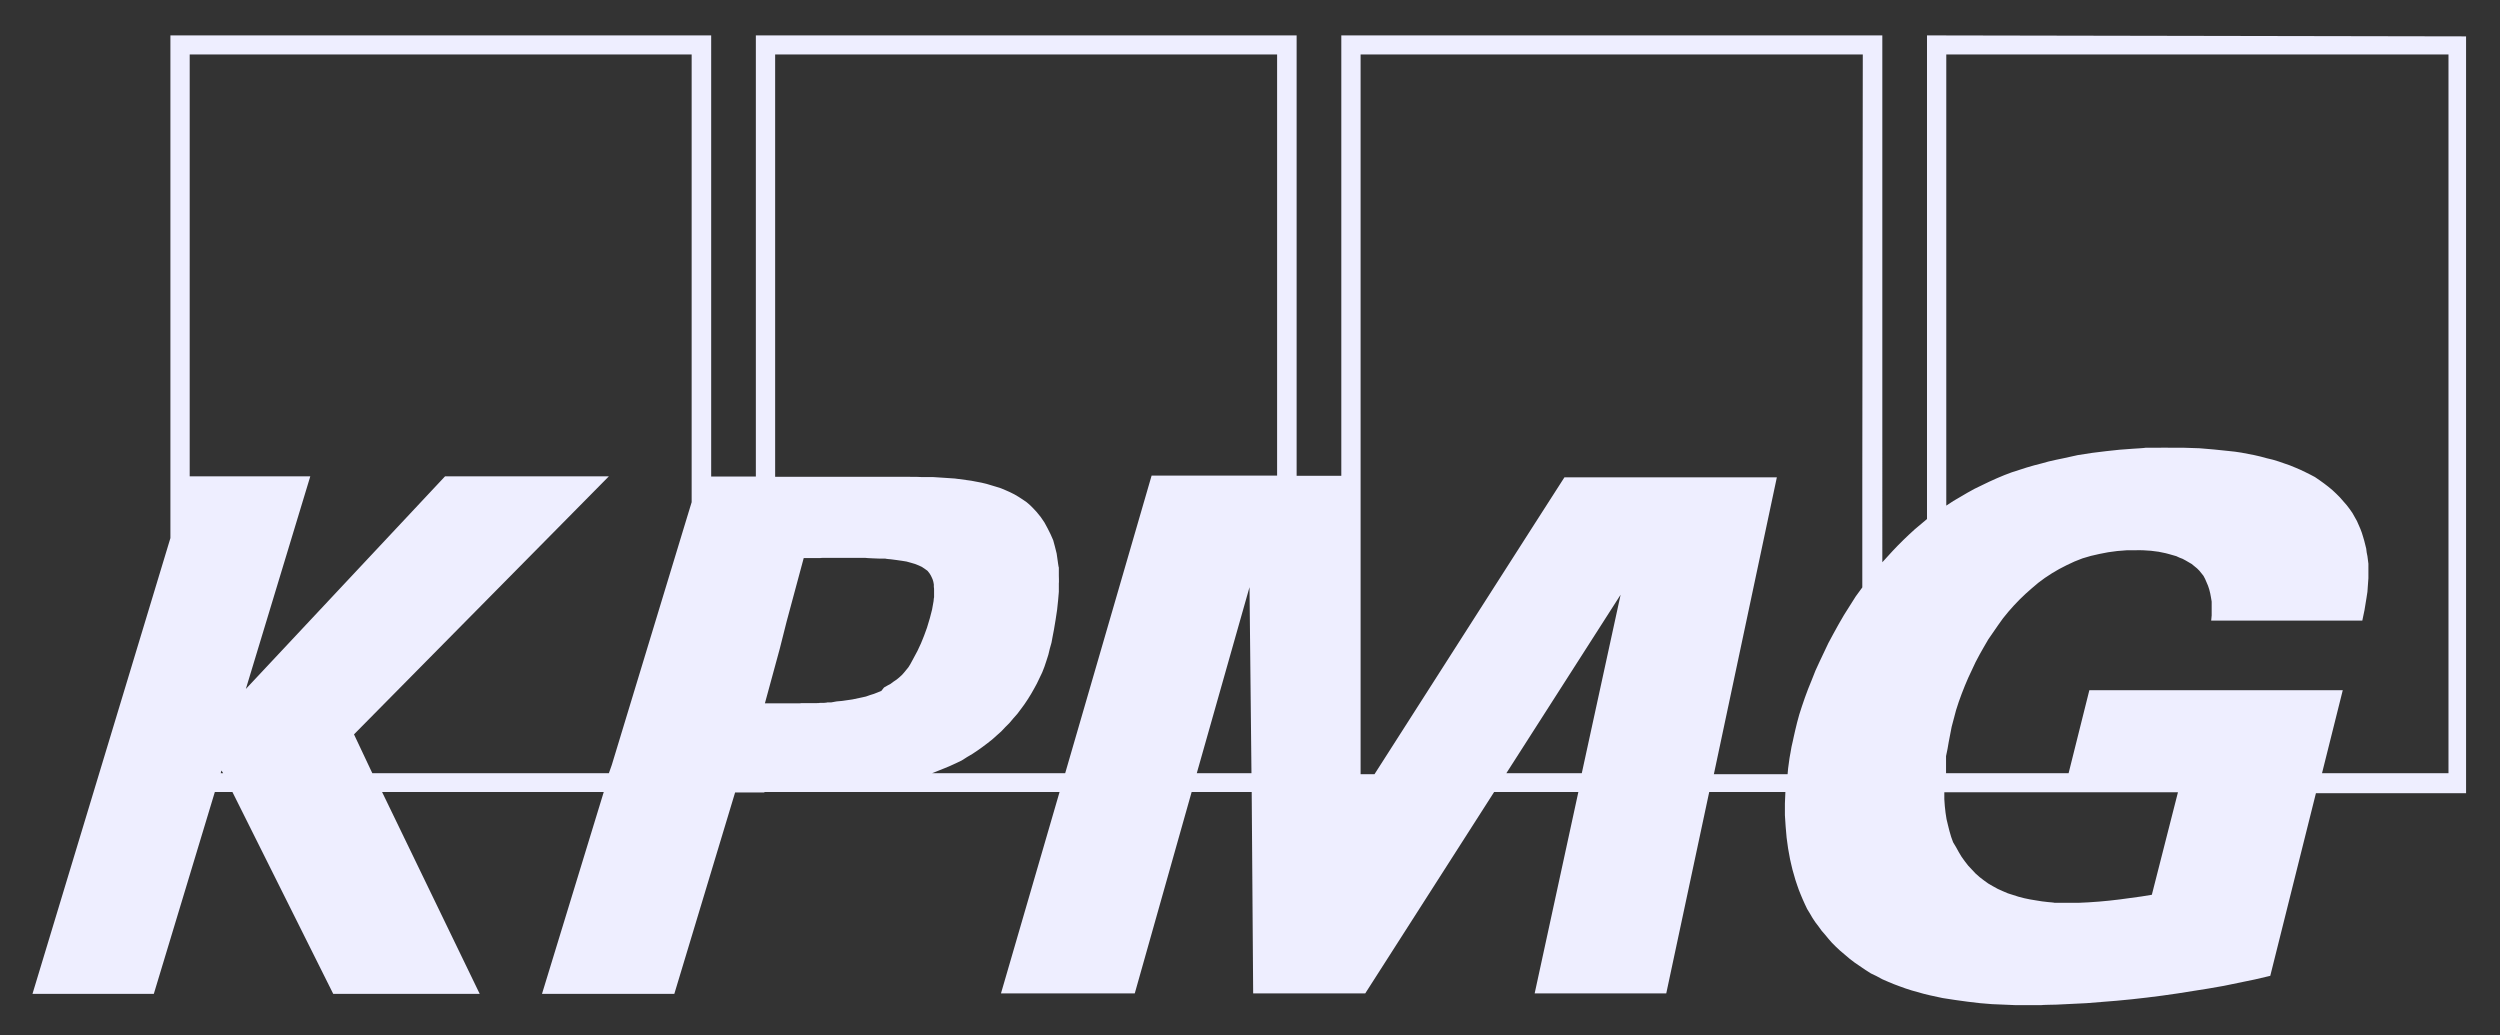 <?xml version="1.0" encoding="UTF-8"?>
<svg xmlns="http://www.w3.org/2000/svg" xmlns:svg="http://www.w3.org/2000/svg" version="1.1" viewBox="0 0 1024 424">
  <rect x="0" y="0" width="1024" height="424" fill="#333333" stroke="none"/>
  <defs>
    <style>
      .cls-1 {
        fill: #eef;
        stroke: #fff;
        stroke-miterlimit: 123.8;
        stroke-opacity: 0;
        stroke-width: .1px;
      }
    </style>
  </defs>
  <!-- Generator: Adobe Illustrator 28.7.1, SVG Export Plug-In . SVG Version: 1.2.0 Build 142)  -->
  <g>
    <g id="svg5622">
      <path id="path5037" class="cls-1" d="M789.3,14.5v198.1l-2.5,2.1-2.5,2.1-2.4,2.2-2.3,2.2-2.2,2.2-2.2,2.3-2.1,2.3-2.1,2.3V14.5h-221.6v180.4h-18.3V14.5h-221.5v180.7h-18.3V14.5H69.8v205.9L13.3,407.1h49.7l25-82.7h7.2l41.3,82.7h60l-40-82.7h90.8l-25.3,82.7h54.2l24.9-82.5h12v-.2h120.9l-24,82.5h54.8l23.3-82.5h24.6l.6,82.5h45.9l52.8-82.5h34.5l-17.9,82.5h53.9l17.6-82.5h31.2l-.2,4.7v4.8c0,0,.3,4.6.3,4.6l.4,4.6.3,2.2.3,2.2.4,2.2.4,2.2.5,2.2.5,2.1.6,2.1.6,2.1.7,2.1.7,2,.8,2,.8,1.9.9,2,.9,1.9,1.1,1.8,1.1,1.9,1.2,1.8,1.3,1.7,1.3,1.8,1.4,1.6,1.4,1.7,1.4,1.6,1.6,1.6,1.6,1.5,2,1.7,2,1.7,2.1,1.6,2.2,1.5,2.2,1.5,2.2,1.4,2.3,1.1,2.4,1.3,2.3,1,2.4,1,2.4.9,2.5.9,2.5.8,2.5.7,2.5.7,2.5.6,5.1,1.1,5.2.8,5.1.7,5.1.6,4.9.4,4.8.2,4.7.2h10.6c0-.1,6.1-.2,6.1-.2l6.2-.3,6.2-.3,6.2-.5,6.2-.5,6.2-.6,6.2-.7,6.3-.8,6.3-.9,6.3-1,6.3-1,6.3-1.1,6.3-1.3,6.3-1.3,6.4-1.5,18.7-74.8h61.5V14.9l-220.8-.4h0ZM90.4,316.7l.3-1.1.7,1.1h-1ZM283.3,205.7l-3.2,10.5-29.5,97.1-1.2,3.4h-96.9l-7.5-15.9,104.4-105.7h-67.1l-81.6,87.1,26.4-87.1h-49.4V22.3h205.6v183.4h0ZM340.5,287.7h-1.6c0,.1-1.5.2-1.5.2h-1.6c0,.1-1.7.1-1.7.1h-5.9c0,.1-1.7.1-1.7.1h-13.2c0-.1,6.1-22.4,6.1-22.4l2.8-11.1,7-26h6.7c0-.1,2.1-.1,2.1-.1h16.4c0,.1,5.7.3,5.7.3h2.5c0,.1,2.4.3,2.4.3l2.3.3,2.1.3,1.9.3,1.8.5,1.7.5,1.5.6,1.3.6,1.2.8,1.1.8.8,1,.5.8.4.8.4.9.3,1,.2,1.1v1.1c.1,0,.1,1.3.1,1.3v2.9c-.1,0-.2,1.5-.2,1.5l-.3,1.7-.3,1.7-.9,3.5-1.2,4-1.2,3.3-1.3,3.2-1.4,3-1.5,2.8-.7,1.3-.7,1.3-.8,1.3-.9,1.1-.9,1.1-.9,1-1.1,1-1.1.9-1.2.8-1.2.9-1.3.7-1.4.8-1.1,1.4-1.5.6-1.5.6-1.6.5-1.7.6-1.8.4-1.9.4-1.9.4-2.1.3-2.1.3-2.2.2-2.2.4h0ZM490.2,316.7l21.6-76.2.8,76.2h-22.4ZM523.1,194.8h-51.4l-35.4,121.9h-54.5l2.5-1,2.5-1,2.4-1,2.4-1.1,2.3-1.1,2.2-1.4,2.2-1.3,2.1-1.4,2.1-1.5,2-1.5,1.9-1.5,1.9-1.7,1.8-1.6,1.7-1.8,1.7-1.7,1.6-1.9,1.6-1.8,1.5-2,1.4-1.9,1.4-2.1,1.3-2.1,1.2-2.1,1.2-2.2,1.1-2.3,1.1-2.3.9-2.3.8-2.4.8-2.5.6-2.5.7-2.5.5-2.7.5-2.6.7-4.2.6-4,.4-3.8.3-3.5v-3.5c.1,0,0-3.2,0-3.2v-3.2c-.1,0-.5-3-.5-3l-.4-2.8-.7-2.8-.7-2.6-1.1-2.5-1.2-2.4-1.3-2.4-1.5-2.2-1.7-2.1-1.4-1.5-1.2-1.2-1.5-1.3-1.6-1.1-1.7-1.1-1.7-1-1.8-.9-1.8-.8-1.9-.8-1.9-.6-2-.6-2-.6-2.1-.5-2.1-.4-2.1-.4-2.2-.3-4.5-.6-4.5-.3-4.6-.3h-4.7c0-.1-9.5-.1-9.5-.1h-50.3V22.3h205.6v172.5h0ZM647.9,316.7h-30.9l46.8-73.1-15.9,73.1ZM762.8,198.3v42.3c0,0-2.7,3.7-2.7,3.7l-2.4,3.8-2.4,3.8-2.2,3.8-2.1,3.8-2.1,3.9-1.8,3.8-1.8,3.8-1.7,3.7-1.5,3.8-1.5,3.7-1.3,3.5-1.2,3.5-1.1,3.4-.9,3.3-.8,3.3-.5,2.2-.5,2.3-.5,2.2-.4,2.3-.4,2.2-.3,2.2-.3,2.2-.2,2.3h-30.2l25.8-121.6h-87c0-.1-77.8,121.6-77.8,121.6h-5.7V22.3h205.7l-.2,176h0ZM881.4,366.5l-4.3.7-4.4.6-4.4.6-4.3.5-4.3.4-4.3.3-4.2.2h-9.6c0-.1-2.6-.3-2.6-.3l-2.6-.3-2.5-.4-2.4-.4-2.4-.5-2.3-.6-2.2-.7-2.2-.7-2.1-.9-2-.9-2-1.1-1.9-1.1-1.8-1.3-1.7-1.3-1.7-1.5-1.5-1.6-1.5-1.6-1.4-1.8-1.3-1.8-1.2-2-1.1-2-1.2-2-.8-2.2-.7-2.4-.6-2.4-.6-2.5-.4-2.6-.3-2.7-.2-2.8v-2.9c0,0,95.7,0,95.7,0l-10.7,42h0ZM1002.9,316.7h-51.8l8.5-34h-103.8l-8.5,34h-50.2v-7l.6-2.9.5-2.9.6-3.1.6-3.1.9-3.4.9-3.4,1.1-3.4,1.2-3.3,1.3-3.3,1.4-3.3,1.5-3.2,1.5-3.2,1.7-3.2,1.7-3,1.8-3.1,2-2.9,2-2.9,2-2.8,2.2-2.7,2.3-2.6,2.4-2.5,2.4-2.3,2.6-2.3,2.6-2.2,2.7-2,2.9-1.9,2.9-1.7,3.1-1.6,3.2-1.5,3.3-1.3,3.4-1,3.5-.8,3.6-.7,3.7-.5,3.8-.3h3.9c0-.1,3.1,0,3.1,0l3.1.2,3.1.4,2.9.6,1.5.4,1.4.4,1.4.4,1.3.6,1.3.5,1.3.7,1.2.7,1.2.7,1.1.9,1.1.9.9.9.9,1.1.8,1,.7,1.3.6,1.4.6,1.4.5,1.5.4,1.6.3,1.6.3,1.8v1.8c0,0,0,1.9,0,1.9v2l-.2,2.1h61.9l.9-4.3.8-4.9.4-2.6.2-2.8.2-2.8v-5.9c0,0-.4-3.1-.4-3.1l-.3-1.5-.2-1.6-.4-1.6-.4-1.6-.5-1.7-.5-1.6-.6-1.6-.7-1.6-.7-1.6-.9-1.6-.9-1.6-1.1-1.6-1.3-1.7-1.4-1.6-1.4-1.6-1.5-1.5-1.6-1.5-1.7-1.4-1.7-1.3-1.8-1.3-1.9-1.3-1.9-1-2-1-2.1-1-2.1-.9-2.2-.9-2.3-.8-2.3-.8-2.3-.7-2.5-.6-2.6-.7-2.6-.6-2.6-.5-2.6-.5-2.7-.4-2.8-.3-5.8-.6-5.9-.5-6.2-.2h-6.3c0-.1-4.7,0-4.7,0h-4.9c0,.1-5.2.4-5.2.4l-5.4.4-5.6.6-5.7.7-5.8.9-5.9,1.3-2.9.6-3.1.7-2.9.8-3.1.8-3.1.9-3.1,1-3.1,1-2.9,1.1-3.1,1.3-3.1,1.4-2.9,1.4-3.1,1.5-2.9,1.6-2.9,1.7-2.9,1.7-2.9,1.9V22.3h205.7v294.4h0Z"/>
    </g>
  </g>
</svg>